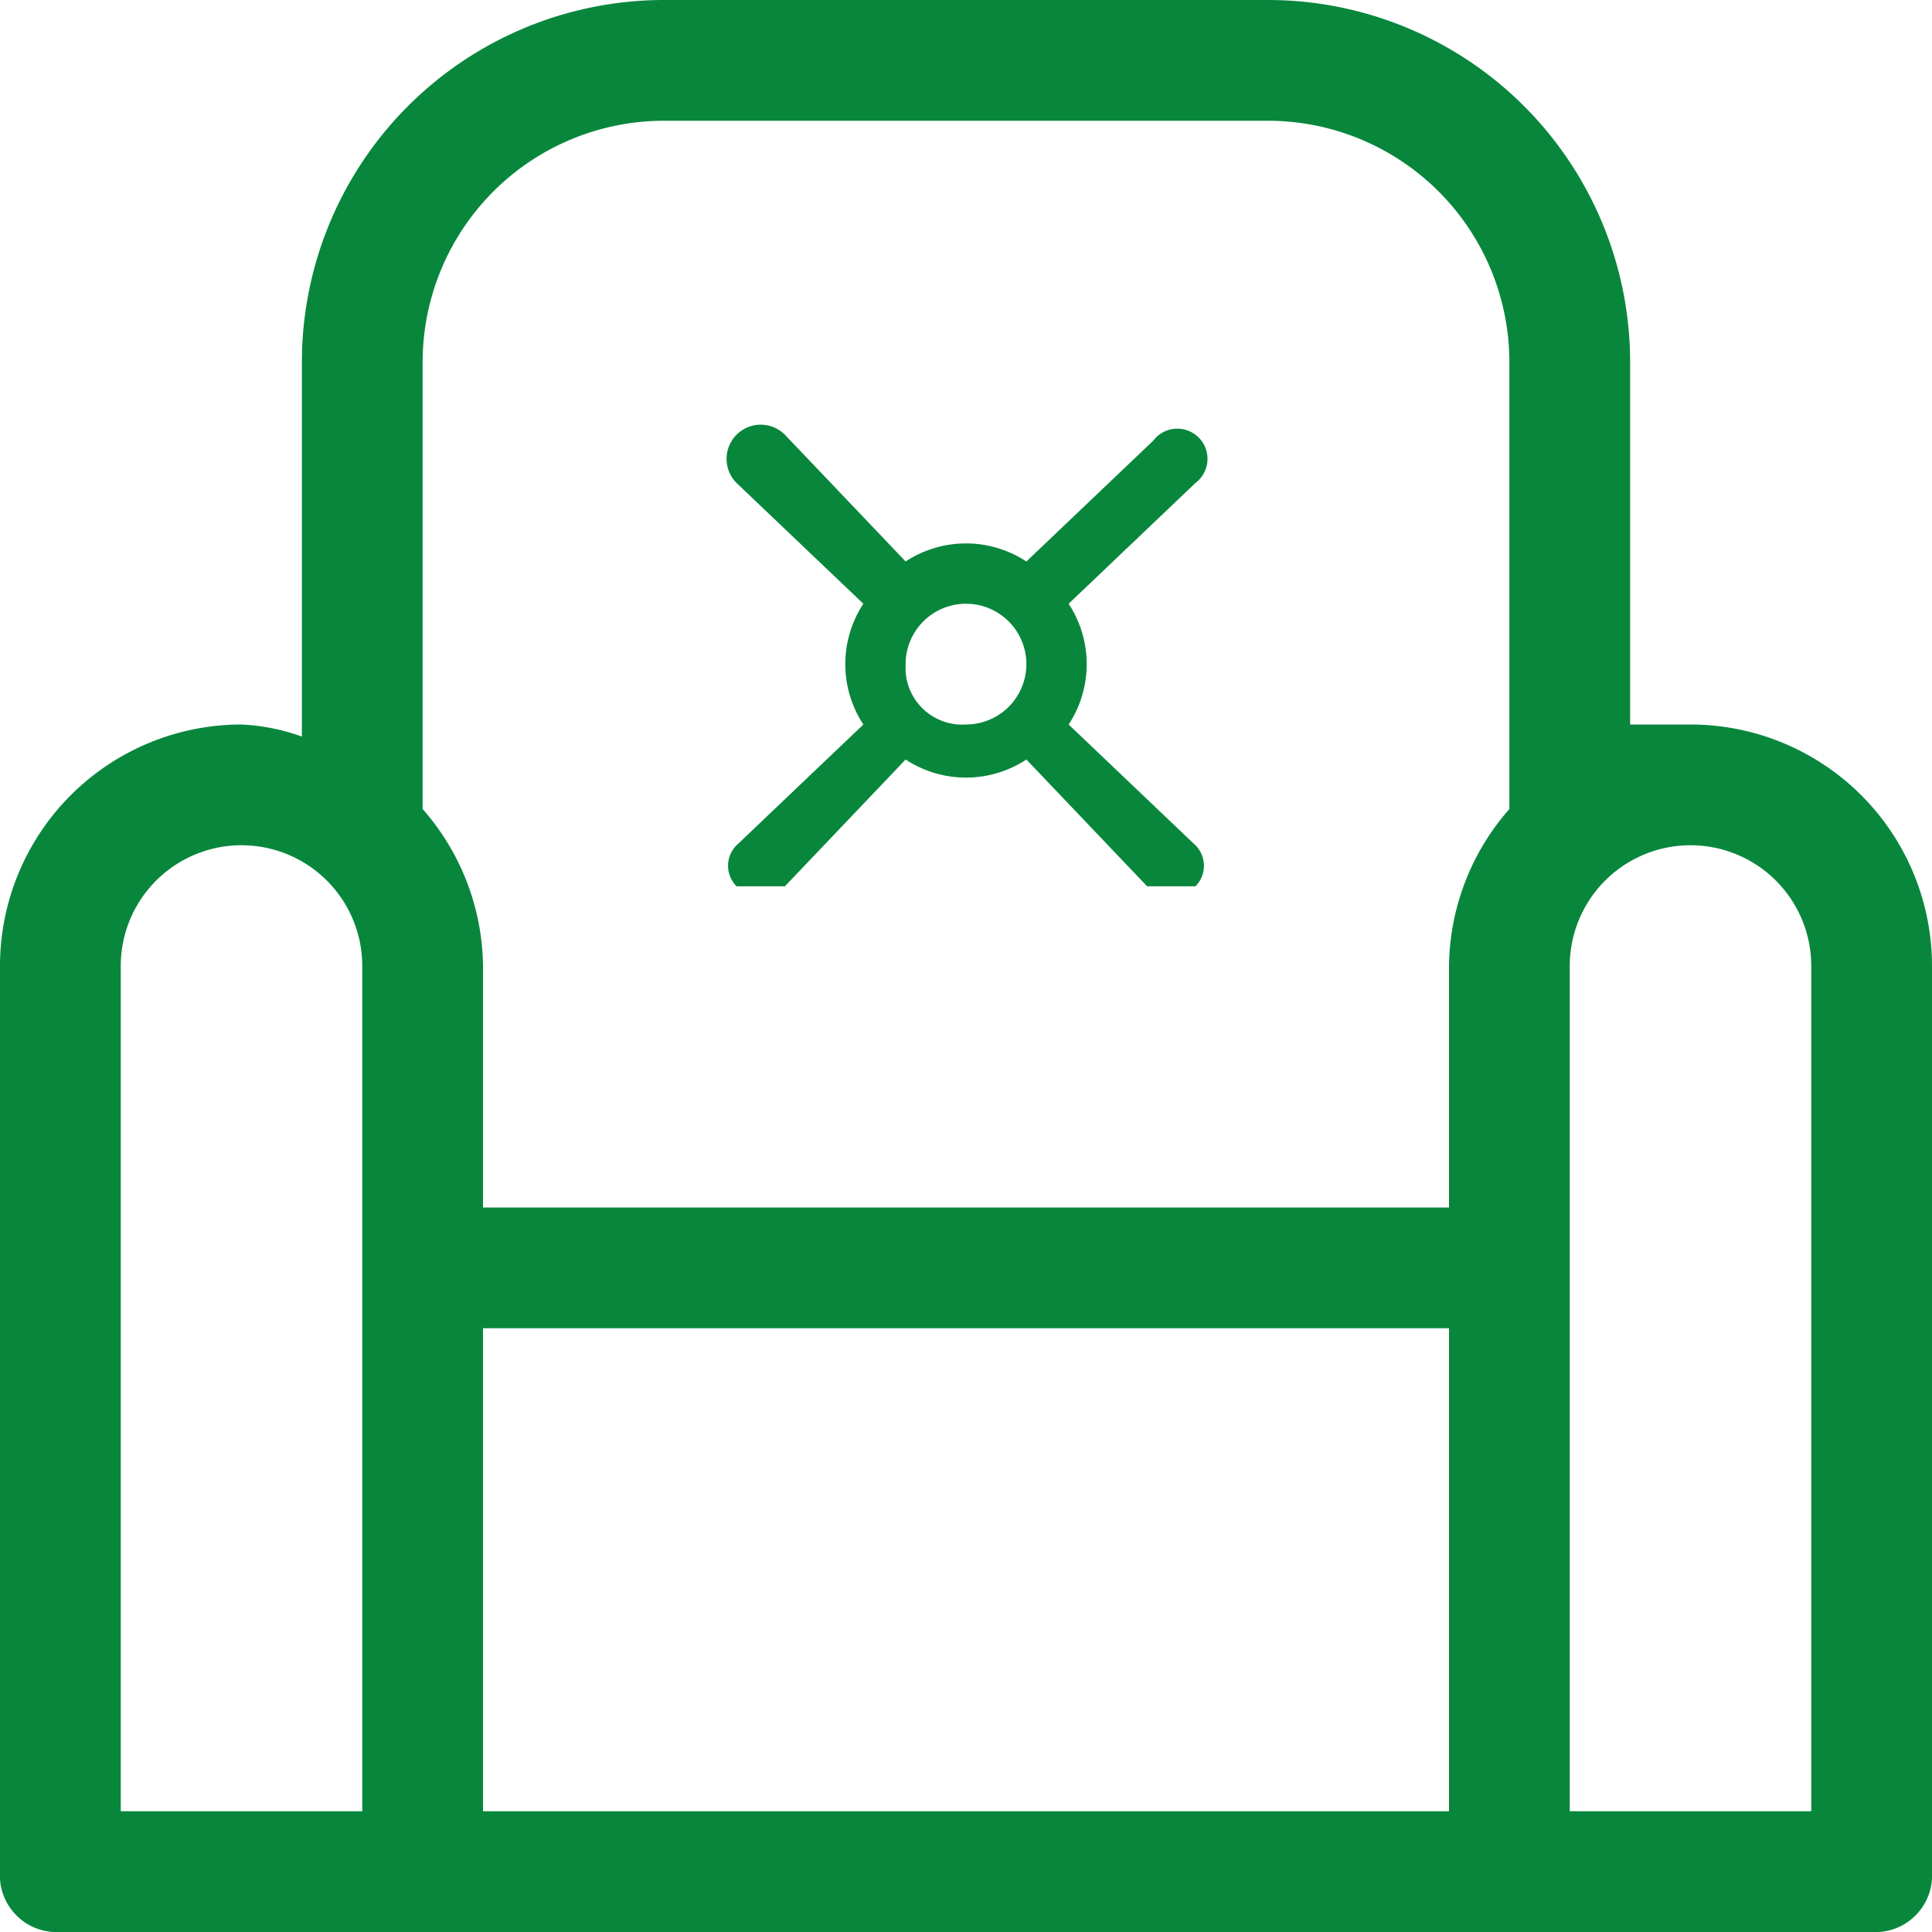 <svg id="レイヤー_1" data-name="レイヤー 1" xmlns="http://www.w3.org/2000/svg" viewBox="0 0 16 16"><defs><style>.cls-1{fill:#08873c;}</style></defs><g id="グループ化_1510" data-name="グループ化 1510"><path id="パス_39" data-name="パス 39" class="cls-1" d="M14,6c-.15,0-.35,0-.5,0V3a3,3,0,0,0-3-3h-5a3,3,0,0,0-3,3V6.1A1.71,1.71,0,0,0,2,6,2,2,0,0,0,0,8v7.5a.47.47,0,0,0,.44.5H15.5a.47.47,0,0,0,.5-.44V8A2,2,0,0,0,14,6ZM5.5,1h5a2,2,0,0,1,2,2V6.7A2,2,0,0,0,12,8v2H4V8a2,2,0,0,0-.5-1.3V3A2,2,0,0,1,5.5,1ZM3,15H1V8A1,1,0,0,1,3,8Zm1-4h8v4H4Zm11,4H13V8a1,1,0,0,1,2,0Z" transform="translate(0)"/><path id="パス_40" data-name="パス 40" class="cls-1" d="M8.85,6a.91.91,0,0,0,0-1L9.9,4a.25.25,0,1,0-.35-.35h0L8.5,4.65a.91.91,0,0,0-1,0l-1-1.05A.25.25,0,0,0,6.1,4L7.15,5a.91.91,0,0,0,0,1l-1.05,1a.24.24,0,0,0,0,.34h0c.05,0,.1,0,.2,0s.15,0,.2,0l1-1.05a.91.91,0,0,0,1,0l1,1.05c.05,0,.1,0,.2,0s.15,0,.2,0a.24.24,0,0,0,0-.34h0ZM7.5,5.5A.5.5,0,1,1,8,6a.47.47,0,0,1-.5-.44Z" transform="translate(0)"/></g></svg>